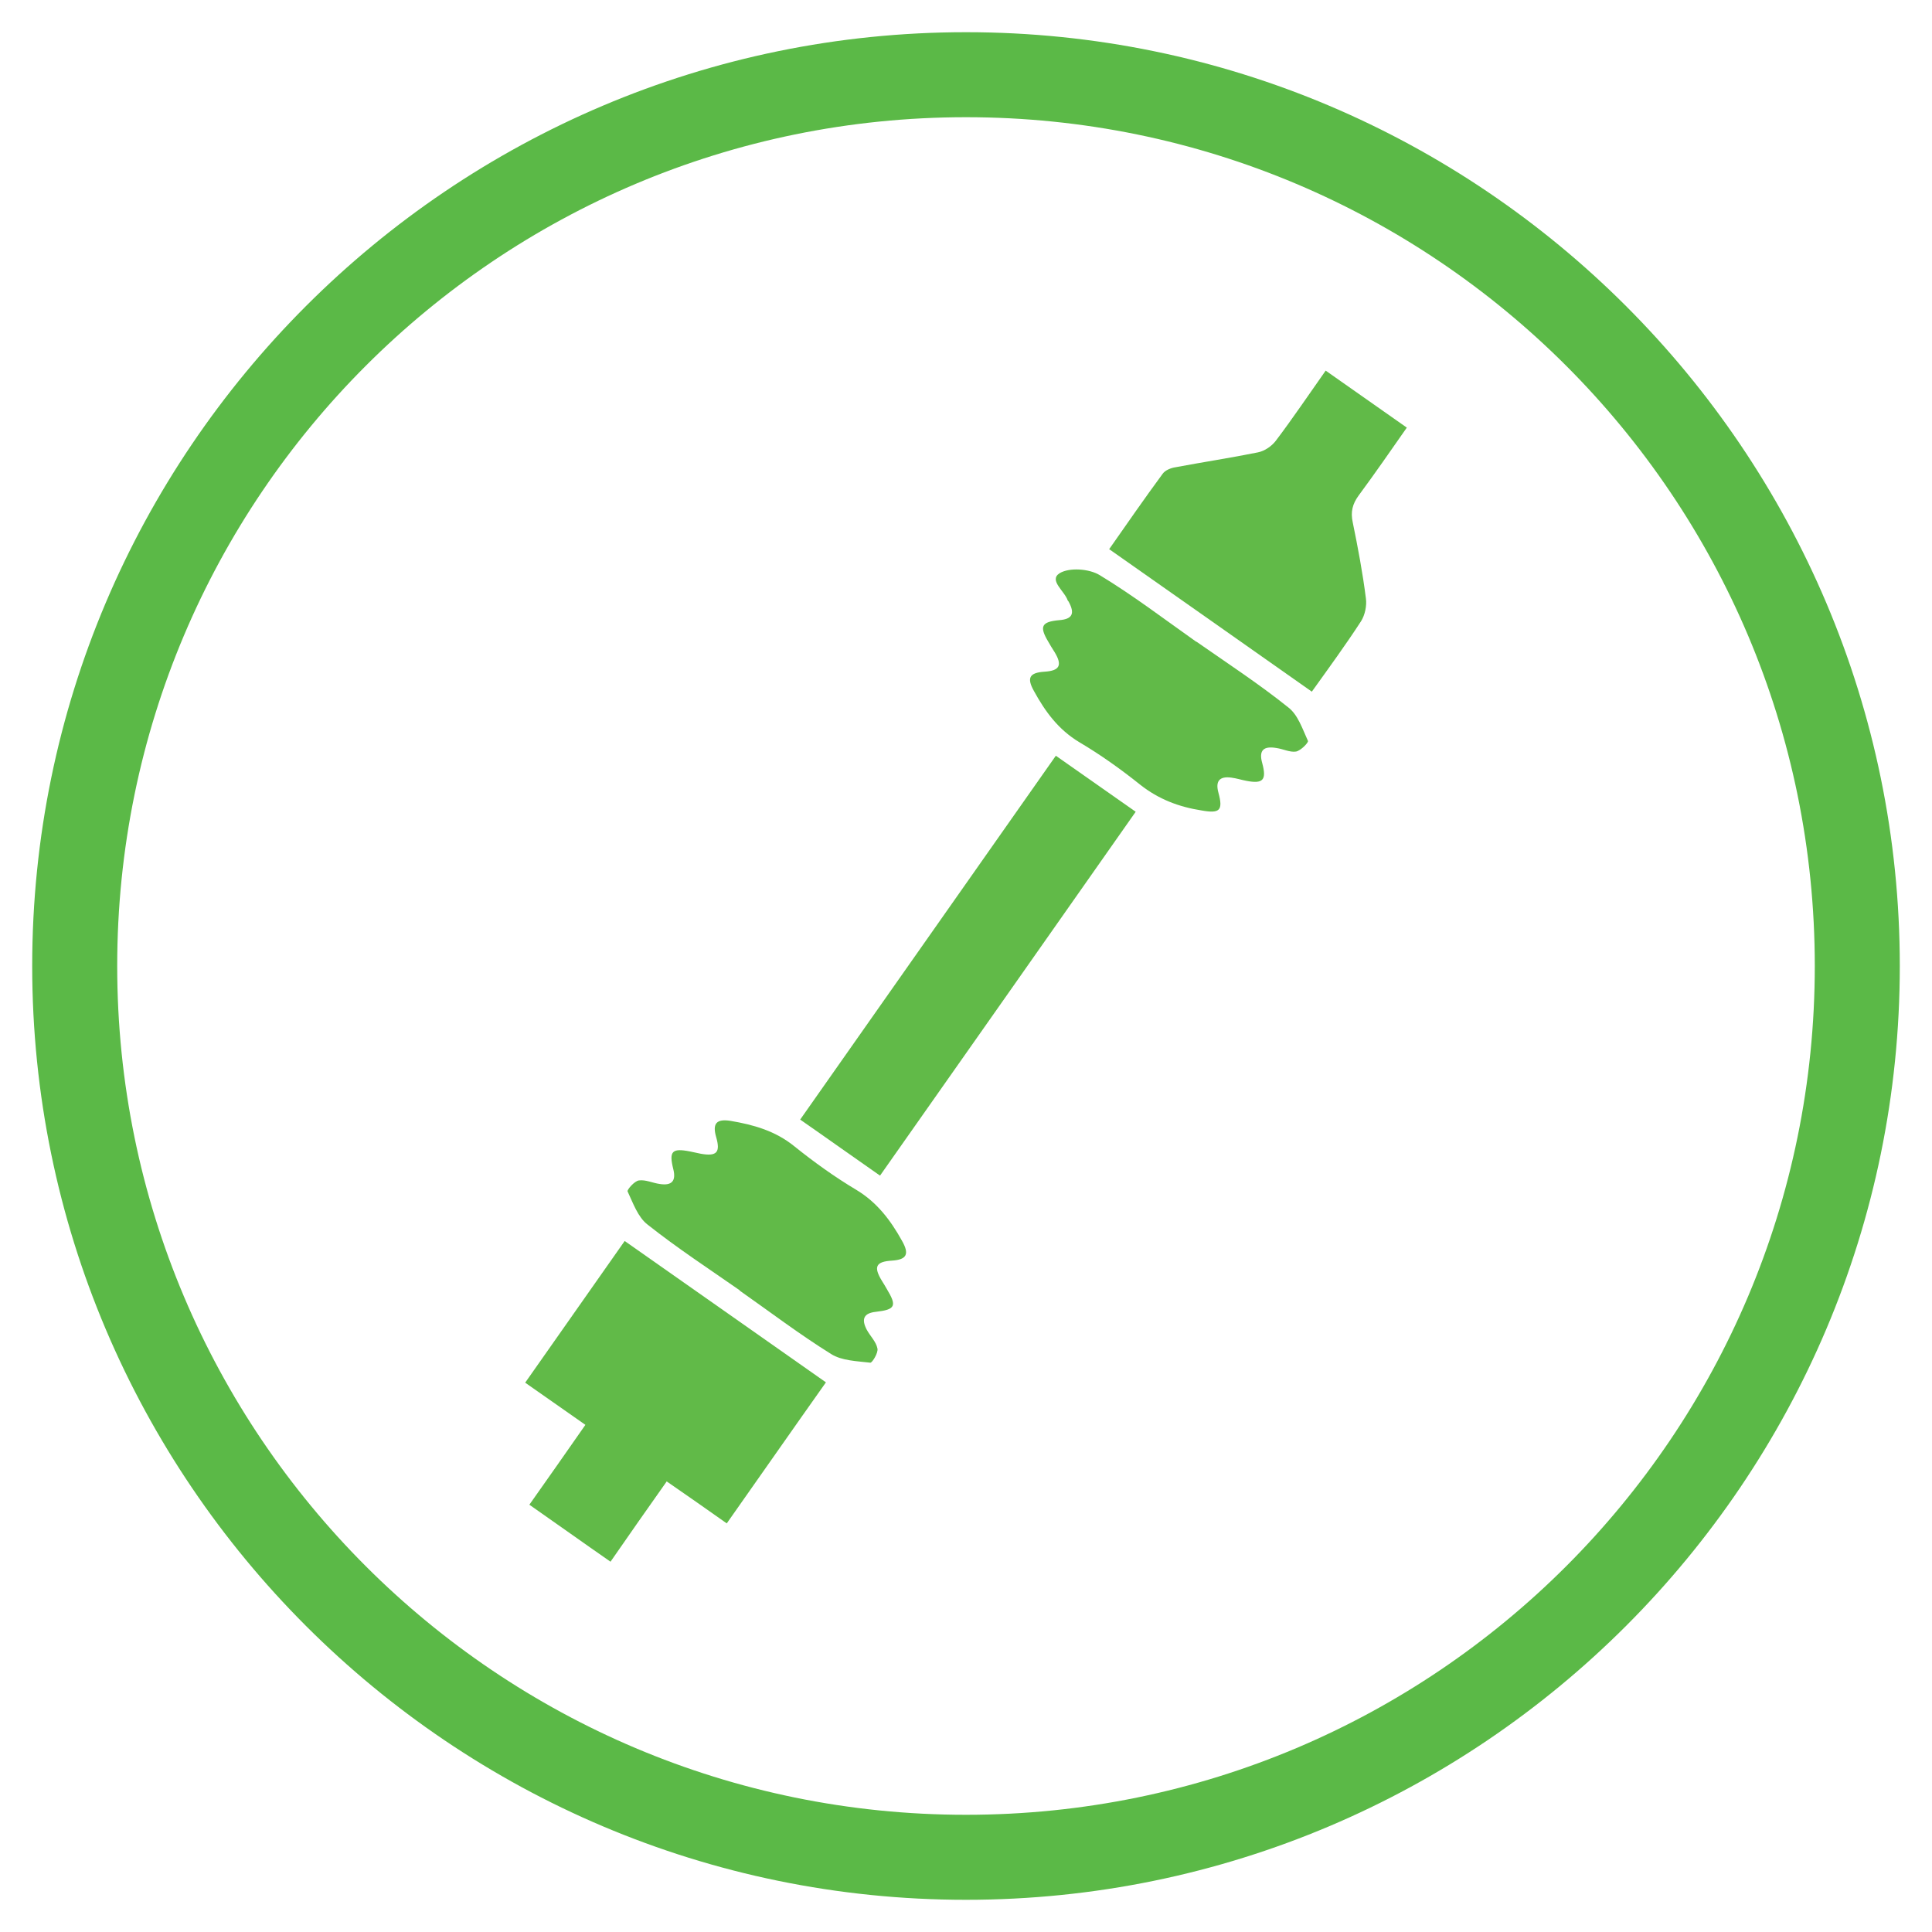 <?xml version="1.0" encoding="UTF-8"?>
<svg id="Layer_1" data-name="Layer 1" xmlns="http://www.w3.org/2000/svg" viewBox="0 0 60 60">
  <defs>
    <style>
      .cls-1 {
        fill: #61ba48;
      }

      .cls-2 {
        fill: #5bb947;
      }
    </style>
  </defs>
  <g>
    <path class="cls-1" d="M20.71,46c-.6,.85-1.17,1.66-1.75,2.5-.85-.59-1.66-1.17-2.52-1.77,.57-.81,1.15-1.63,1.74-2.48-.64-.45-1.24-.87-1.87-1.31,1.04-1.48,2.05-2.92,3.09-4.4,2.07,1.45,4.14,2.91,6.25,4.39-1.02,1.44-2.03,2.89-3.08,4.38-.61-.43-1.22-.86-1.86-1.3"/>
    <path class="cls-1" d="M34.45,17.05c.56-.8,1.1-1.58,1.66-2.34,.08-.11,.26-.18,.4-.2,.85-.16,1.71-.29,2.55-.46,.21-.04,.43-.19,.56-.36,.53-.7,1.02-1.43,1.55-2.18,.84,.59,1.65,1.16,2.52,1.77-.49,.7-.98,1.41-1.49,2.1-.2,.27-.26,.52-.19,.84,.16,.78,.31,1.57,.41,2.37,.03,.22-.03,.51-.15,.7-.48,.74-1,1.45-1.53,2.19-2.1-1.48-4.18-2.94-6.3-4.43"/>
    <path class="cls-1" d="M32.79,23.47c.83,.58,1.64,1.15,2.48,1.74-2.64,3.76-5.28,7.52-7.94,11.3-.82-.57-1.63-1.15-2.48-1.74,2.64-3.76,5.28-7.51,7.94-11.3"/>
    <path class="cls-1" d="M22.97,40.07c-.96-.67-1.94-1.31-2.86-2.04-.3-.23-.45-.67-.62-1.03-.02-.05,.21-.32,.35-.34,.21-.03,.43,.08,.65,.11,.38,.06,.51-.1,.42-.46-.14-.56-.04-.66,.52-.55,.11,.02,.22,.05,.33,.07,.5,.09,.62-.04,.48-.52-.12-.42,.01-.57,.45-.5,.71,.12,1.39,.31,1.98,.79,.61,.49,1.25,.95,1.92,1.35,.65,.39,1.07,.95,1.42,1.58,.24,.42,.15,.59-.31,.62-.5,.03-.58,.19-.31,.63,.05,.08,.1,.16,.15,.25,.32,.53,.27,.64-.34,.71-.37,.04-.46,.22-.28,.56,.11,.2,.29,.37,.33,.58,.03,.13-.16,.44-.22,.44-.42-.05-.89-.06-1.22-.27-.98-.61-1.9-1.31-2.84-1.97,0,0,0,0,0,0"/>
    <path class="cls-1" d="M37.16,19.93c.96,.67,1.94,1.31,2.85,2.04,.3,.23,.44,.67,.61,1.04,.02,.05-.22,.3-.37,.33-.19,.03-.4-.08-.61-.11-.41-.07-.55,.08-.44,.47,.14,.52,.03,.65-.49,.55-.16-.03-.31-.08-.47-.1-.37-.05-.5,.11-.4,.47,.15,.55,.04,.65-.52,.55-.71-.11-1.34-.35-1.91-.8-.6-.48-1.23-.93-1.89-1.32-.65-.39-1.06-.95-1.41-1.59-.23-.41-.14-.57,.33-.6,.47-.03,.56-.2,.31-.61-.07-.11-.14-.22-.2-.33-.28-.47-.2-.61,.34-.66,.41-.03,.5-.2,.3-.57,0-.01-.02-.02-.03-.04-.1-.3-.6-.63-.25-.85,.3-.18,.91-.14,1.24,.06,1.04,.63,2.01,1.37,3,2.07,0,0,0,0,0,0"/>
  </g>
  <path class="cls-2" d="M30,3.64c14.56,0,26.36,11.8,26.36,26.36s-11.8,26.36-26.36,26.36S3.64,44.56,3.64,30,15.44,3.64,30,3.64m0-2.64C14.01,1,1,14.01,1,30s13.01,29,29,29,29-13.01,29-29S45.99,1,30,1h0Z"/>
</svg>